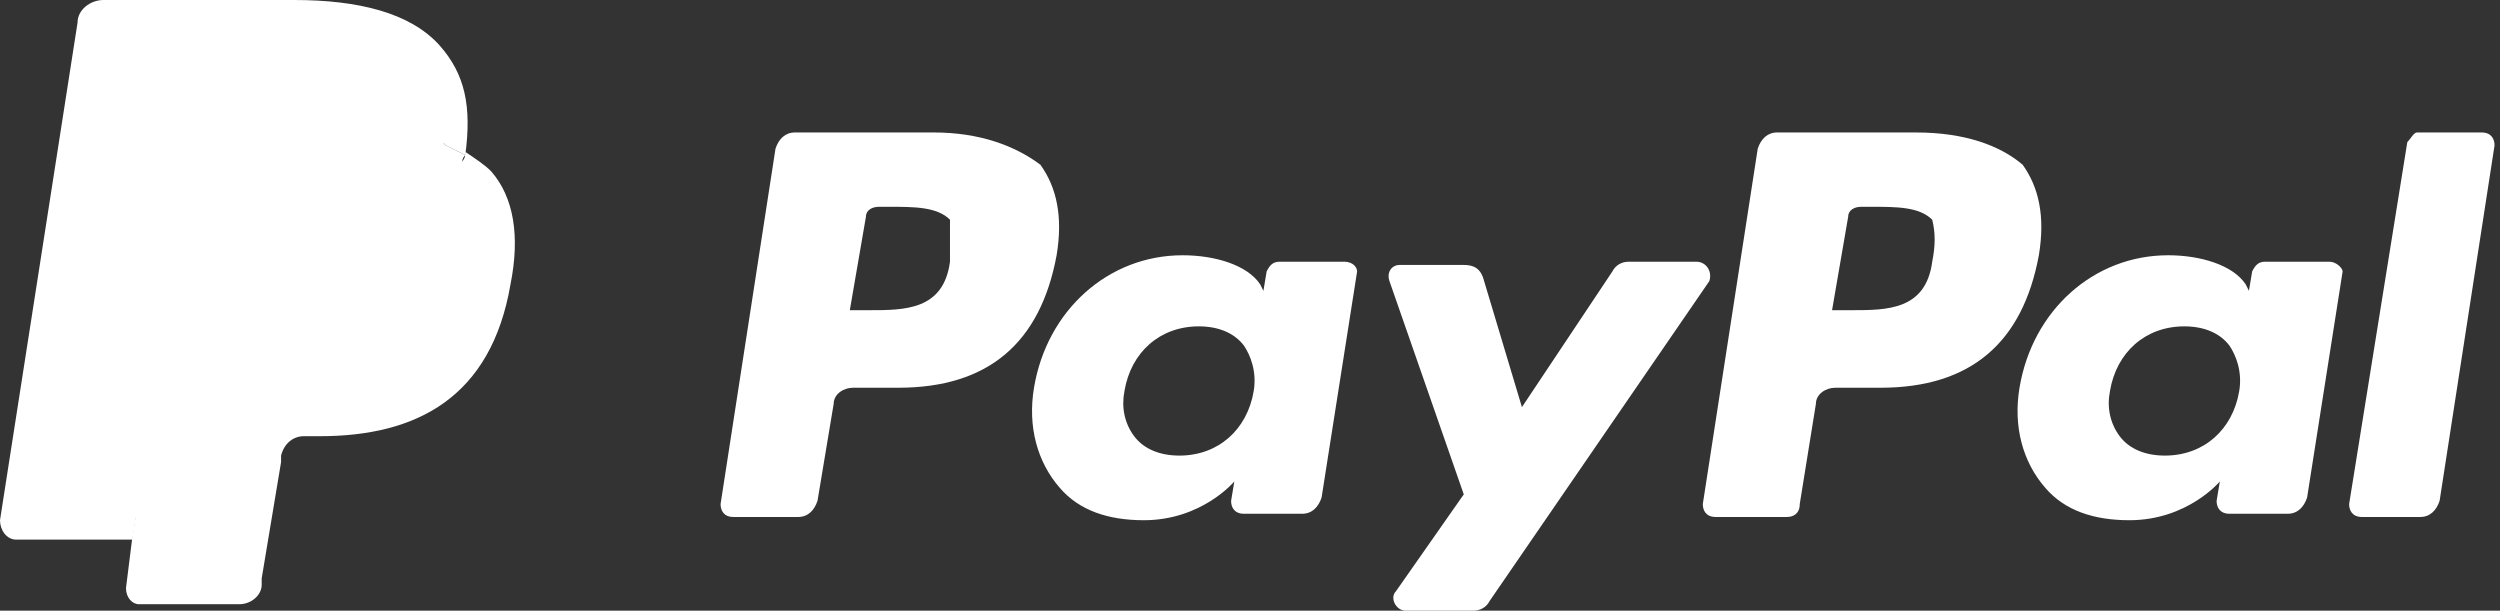 <?xml version="1.0" encoding="UTF-8"?> <svg xmlns="http://www.w3.org/2000/svg" width="262" height="64" viewBox="0 0 262 64" fill="none"><rect x="0" y="0" width="262" height="64" fill="#333333" stroke="none"/> <path d="M99.559 27.428C98.882 32.508 94.818 32.508 91.093 32.508H89.061L90.754 22.688C90.754 22.01 91.432 21.672 92.109 21.672H93.125C95.834 21.672 98.204 21.672 99.559 23.026C99.559 24.381 99.559 25.735 99.559 27.428ZM97.866 13.883H83.305C82.289 13.883 81.612 14.561 81.273 15.576L75.516 52.825C75.516 53.503 75.855 54.18 76.871 54.18H83.643C84.659 54.18 85.336 53.503 85.675 52.487L87.368 42.328C87.368 41.312 88.384 40.635 89.4 40.635H94.141C103.622 40.635 109.04 35.894 110.733 26.751C111.411 22.688 110.733 19.64 109.04 17.27C106.331 15.238 102.606 13.883 97.866 13.883Z" fill="white"></path> <path d="M131.39 40.974C130.712 45.038 127.665 47.746 123.601 47.746C121.569 47.746 119.876 47.069 118.861 45.715C117.845 44.36 117.506 42.667 117.845 40.974C118.522 36.91 121.57 34.202 125.633 34.202C127.665 34.202 129.358 34.879 130.374 36.233C131.051 37.249 131.728 38.942 131.39 40.974ZM140.871 27.429H134.099C133.421 27.429 133.083 27.767 132.744 28.445L132.406 30.477L132.067 29.799C130.712 27.768 127.326 26.752 123.94 26.752C116.151 26.752 109.718 32.508 108.363 40.635C107.686 44.699 108.702 48.424 111.072 51.133C113.104 53.503 116.151 54.519 119.876 54.519C125.972 54.519 129.358 50.456 129.358 50.456L129.019 52.487C129.019 53.165 129.358 53.842 130.374 53.842H136.469C137.485 53.842 138.162 53.165 138.501 52.149L142.226 28.445C142.226 28.106 141.887 27.429 140.871 27.429Z" fill="white"></path> <path d="M177.784 27.428H170.673C169.996 27.428 169.318 27.767 168.98 28.444L159.498 42.667L155.435 29.122C155.096 28.106 154.419 27.767 153.403 27.767H146.63C145.953 27.767 145.276 28.444 145.615 29.46L153.403 51.81L146.292 61.968C145.615 62.646 146.292 64 147.308 64H154.419C155.096 64 155.773 63.661 156.112 62.984L179.139 29.46C179.477 28.444 178.8 27.428 177.784 27.428Z" fill="white"></path> <path d="M202.497 27.428C201.82 32.508 197.756 32.508 194.031 32.508H192L193.693 22.688C193.693 22.01 194.37 21.672 195.047 21.672H196.063C198.772 21.672 201.143 21.672 202.497 23.026C202.836 24.381 202.836 25.735 202.497 27.428ZM200.804 13.883H186.243C185.227 13.883 184.55 14.561 184.211 15.576L178.454 52.825C178.454 53.503 178.793 54.18 179.809 54.18H187.259C187.936 54.18 188.613 53.841 188.613 52.825L190.306 42.328C190.306 41.312 191.322 40.635 192.338 40.635H197.079C206.561 40.635 211.979 35.894 213.672 26.751C214.349 22.688 213.672 19.64 211.979 17.27C209.608 15.238 205.883 13.883 200.804 13.883Z" fill="white"></path> <path d="M234.672 40.974C233.994 45.038 230.947 47.746 226.883 47.746C224.852 47.746 223.158 47.069 222.143 45.715C221.127 44.36 220.788 42.667 221.127 40.974C221.804 36.91 224.852 34.202 228.915 34.202C230.947 34.202 232.64 34.879 233.656 36.233C234.333 37.249 235.01 38.942 234.672 40.974ZM244.153 27.429H237.381C236.703 27.429 236.365 27.767 236.026 28.445L235.688 30.477L235.349 29.799C233.994 27.768 230.608 26.752 227.222 26.752C219.434 26.752 213 32.508 211.645 40.635C210.968 44.699 211.984 48.424 214.354 51.133C216.386 53.503 219.433 54.519 223.158 54.519C229.254 54.519 232.64 50.456 232.64 50.456L232.301 52.487C232.301 53.165 232.64 53.842 233.656 53.842H239.751C240.767 53.842 241.444 53.165 241.783 52.149L245.508 28.445C245.508 28.106 244.831 27.429 244.153 27.429Z" fill="white"></path> <path d="M252.285 14.899L246.189 52.825C246.189 53.503 246.528 54.18 247.544 54.18H253.639C254.655 54.18 255.332 53.503 255.671 52.487L261.428 15.238C261.428 14.561 261.089 13.883 260.073 13.883H253.301C252.962 13.883 252.623 14.561 252.285 14.899Z" fill="white"></path> <path d="M15.238 61.291L16.254 54.18H13.883H2.031L10.158 2.37C10.158 2.37 10.158 2.032 10.497 2.032H10.836H30.814C37.248 2.032 41.989 3.386 44.36 6.095C45.376 7.45 46.053 8.804 46.391 10.159C46.73 11.852 46.73 13.545 46.391 15.915V17.27L47.407 17.947C48.423 18.286 49.1 18.963 49.778 19.64C50.794 20.656 51.471 22.011 51.471 23.704C51.809 25.397 51.809 27.429 51.132 29.799C50.455 32.508 49.778 34.54 48.762 36.572C47.746 38.265 46.391 39.619 45.037 40.974C43.682 41.99 41.651 42.667 39.958 43.344C37.926 43.683 35.894 44.022 33.524 44.022H31.83C30.815 44.022 29.799 44.36 28.783 45.037C28.106 45.715 27.428 46.73 27.09 47.746V48.424L25.058 60.953V61.291V61.63C25.058 61.63 25.058 61.63 24.719 61.63H15.238V61.291Z" fill="white"></path> <path d="M48.759 15.915C48.759 16.254 48.759 16.592 48.42 16.931C45.711 30.476 36.907 34.878 25.394 34.878H19.637C18.283 34.878 16.928 35.894 16.928 37.249L13.88 56.212L13.203 61.63C13.203 62.646 13.88 63.323 14.558 63.323H25.055C26.41 63.323 27.425 62.307 27.425 61.291V60.614L29.457 48.423V47.746C29.796 46.392 30.812 45.714 31.828 45.714H33.521C43.68 45.714 51.468 41.651 53.5 29.799C54.516 24.72 53.839 20.656 51.468 17.947C50.791 17.27 49.775 16.592 48.759 15.915Z" fill="white"></path> <path d="M46.052 14.899C45.713 14.899 45.374 14.561 44.697 14.561C44.359 14.561 43.681 14.222 43.343 14.222C41.65 13.883 39.956 13.883 38.263 13.883H22.686C22.348 13.883 22.009 13.883 21.671 14.222C20.993 14.561 20.316 15.238 20.316 15.915L16.93 36.91V37.587C17.268 36.233 18.284 35.217 19.639 35.217H25.395C36.909 35.217 45.713 30.476 48.422 17.27C48.422 16.931 48.422 16.592 48.761 16.254C48.084 15.915 47.406 15.576 46.729 15.238C46.39 14.899 46.052 14.899 46.052 14.899Z" fill="white"></path> <path d="M20.318 15.915C20.318 15.238 20.995 14.561 21.672 14.222C22.011 14.222 22.349 13.884 22.688 13.884H38.265C39.958 13.884 41.99 13.884 43.344 14.222C43.683 14.222 44.36 14.222 44.699 14.561C45.037 14.561 45.376 14.9 46.053 14.9C46.392 14.9 46.392 14.9 46.73 15.238C47.408 15.577 48.085 15.915 48.762 16.254C49.44 11.175 48.762 7.788 46.053 4.741C43.006 1.355 37.588 0 30.815 0H10.836C9.482 0 8.127 1.016 8.127 2.37L0 54.519C0 55.535 0.677 56.551 1.693 56.551H13.884L16.931 36.91L20.318 15.915Z" fill="white"></path> </svg> 